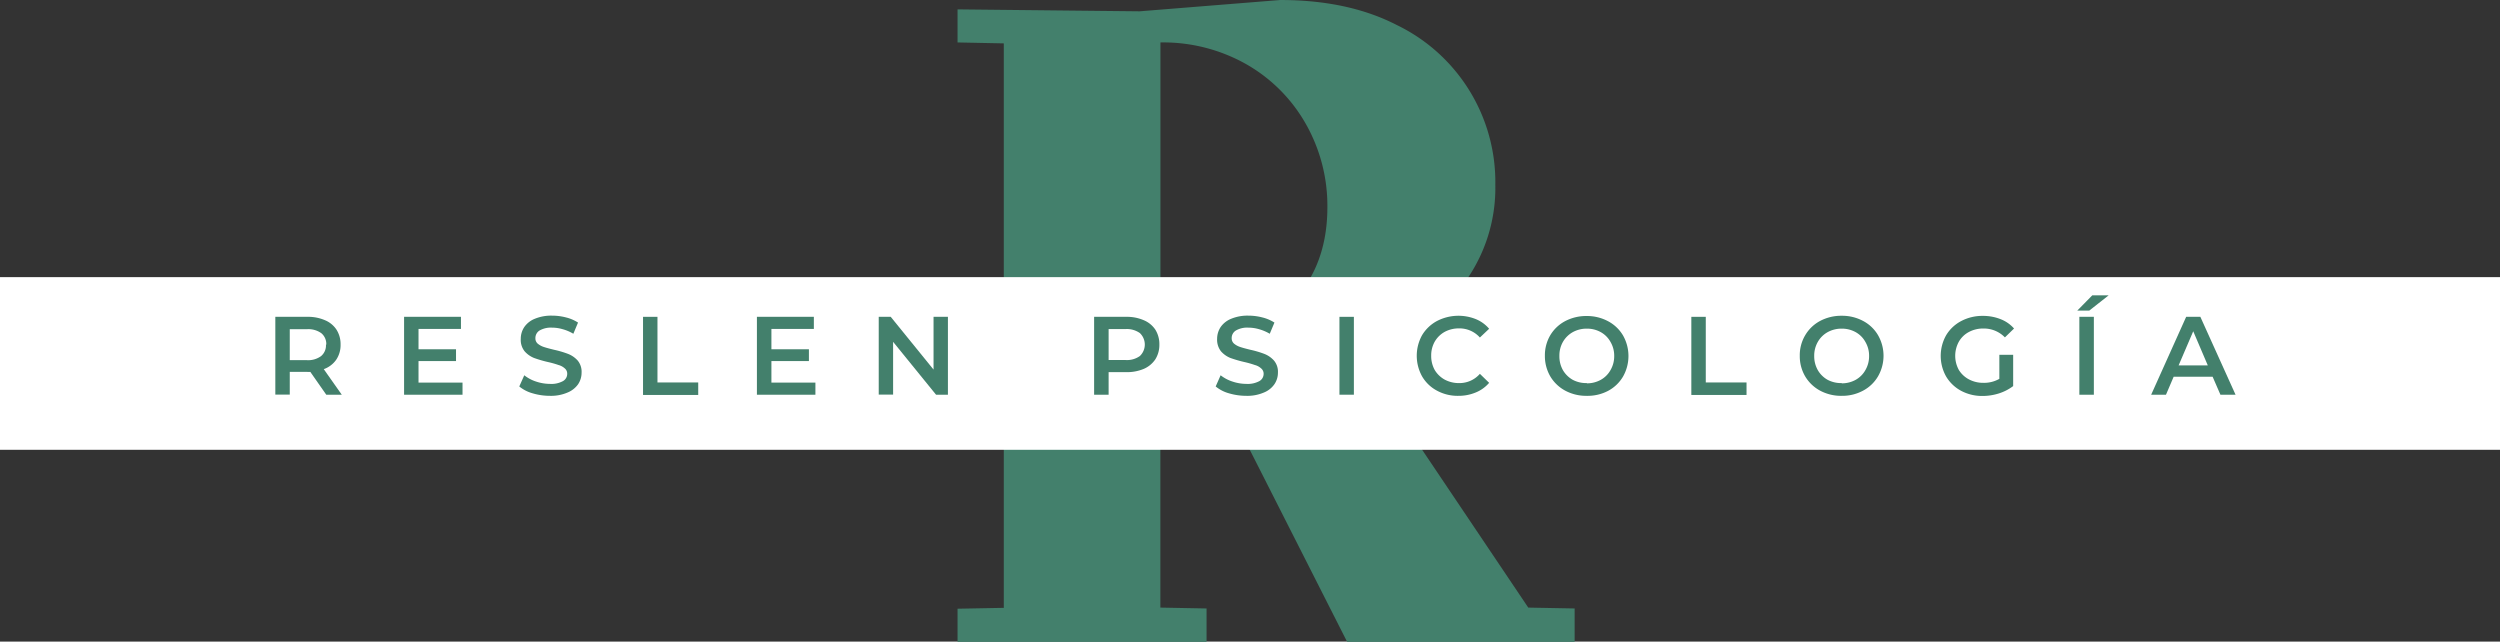<svg xmlns="http://www.w3.org/2000/svg" xmlns:xlink="http://www.w3.org/1999/xlink" id="Layer_1" data-name="Layer 1" viewBox="0 0 399.98 102.65"><rect x="0" y="0" width="399.98" height="102.65" fill="#333333" stroke="none"/><defs><style>.cls-1{fill:none;}.cls-2{fill:#43806c;}.cls-3{clip-path:url(#clip-path);}.cls-4{fill:#fff;}</style><clipPath id="clip-path" transform="translate(-50 -197.31)"><rect class="cls-1" x="50" y="241.65" width="400" height="27.62"></rect></clipPath></defs><path class="cls-2" d="M301.93,294.66V300h-36.4L245,259.5l.46-.29q-3.48.29-9.81.6v34.71l7.39.14V300H203.2v-5.3l7.4-.14V204.25l-7.4-.15v-5.29l29.12.31,22.5-1.81q10.88,0,18.65,4a27.91,27.91,0,0,1,15.77,25.58,25.71,25.71,0,0,1-5.44,16.32q-5.43,6.93-16.29,11.16l27,40.15Zm-66.27-40.75q12.51-.75,19.6-6.85t7.11-16.54a26.55,26.55,0,0,0-3.48-13.44,25.33,25.33,0,0,0-9.5-9.5,27,27,0,0,0-13.73-3.48Z" transform="translate(-50 -197.31)"></path><g class="cls-3"><path class="cls-4" d="M50,241.65H450v27.62H50Z" transform="translate(-50 -197.31)"></path></g><path class="cls-2" d="M102.2,260.46l-2.55-3.65a2.84,2.84,0,0,1-.47,0H96.36v3.63H94.05V248h5.13a6.74,6.74,0,0,1,2.81.54,4.05,4.05,0,0,1,1.85,1.52,4.31,4.31,0,0,1,.65,2.38,4.17,4.17,0,0,1-.69,2.41,4.08,4.08,0,0,1-2,1.52l2.88,4.09Zm0-8a2.23,2.23,0,0,0-.79-1.84,3.55,3.55,0,0,0-2.29-.64H96.36v4.95h2.71a3.49,3.49,0,0,0,2.29-.64A2.22,2.22,0,0,0,102.15,252.44Z" transform="translate(-50 -197.31)"></path><path class="cls-2" d="M124,258.52v1.94h-9.35V248h9.1v1.94h-6.79v3.25h6v1.89h-6v3.44Z" transform="translate(-50 -197.31)"></path><path class="cls-2" d="M138,260.64a9.75,9.75,0,0,1-2.81-.41,5.8,5.8,0,0,1-2.11-1.09l.8-1.79a6,6,0,0,0,1.87,1,7.09,7.09,0,0,0,2.25.38,3.87,3.87,0,0,0,2.06-.44,1.33,1.33,0,0,0,.69-1.17,1.08,1.08,0,0,0-.39-.87,2.43,2.43,0,0,0-1-.54,15.22,15.22,0,0,0-1.61-.46,19,19,0,0,1-2.31-.67,4,4,0,0,1-1.5-1.06,2.9,2.9,0,0,1-.62-2,3.34,3.34,0,0,1,.56-1.88,3.71,3.71,0,0,1,1.69-1.33,6.86,6.86,0,0,1,2.77-.5,8.92,8.92,0,0,1,2.23.29,6.26,6.26,0,0,1,1.91.82l-.75,1.79a6.78,6.78,0,0,0-1.71-.73,6,6,0,0,0-1.7-.25,3.64,3.64,0,0,0-2,.46,1.42,1.42,0,0,0-.66,1.23,1.1,1.1,0,0,0,.37.87,3,3,0,0,0,1,.54c.39.13.92.27,1.61.44a15.91,15.91,0,0,1,2.27.67,4.06,4.06,0,0,1,1.52,1.06,2.82,2.82,0,0,1,.62,1.92,3.36,3.36,0,0,1-.56,1.87,3.84,3.84,0,0,1-1.71,1.33A6.66,6.66,0,0,1,138,260.64Z" transform="translate(-50 -197.31)"></path><path class="cls-2" d="M152.88,248h2.31v10.5h6.52v2h-8.83Z" transform="translate(-50 -197.31)"></path><path class="cls-2" d="M180.46,258.52v1.94H171.1V248h9.11v1.94h-6.79v3.25h6v1.89h-6v3.44Z" transform="translate(-50 -197.31)"></path><path class="cls-2" d="M201.66,248v12.46h-1.9L192.89,252v8.44h-2.3V248h1.92l6.85,8.44V248Z" transform="translate(-50 -197.31)"></path><path class="cls-2" d="M230.18,248a6.74,6.74,0,0,1,2.81.54,4.13,4.13,0,0,1,1.86,1.52,4.38,4.38,0,0,1,.64,2.38,4.33,4.33,0,0,1-.64,2.35,4.24,4.24,0,0,1-1.86,1.54,6.91,6.91,0,0,1-2.81.52h-2.81v3.61h-2.32V248Zm-.11,6.91a3.54,3.54,0,0,0,2.3-.64,2.53,2.53,0,0,0,0-3.67,3.6,3.6,0,0,0-2.3-.64h-2.7v4.95Z" transform="translate(-50 -197.31)"></path><path class="cls-2" d="M249.42,260.64a9.76,9.76,0,0,1-2.82-.41,5.75,5.75,0,0,1-2.1-1.09l.79-1.79a6.07,6.07,0,0,0,1.88,1,7.09,7.09,0,0,0,2.25.38,3.92,3.92,0,0,0,2.06-.44,1.33,1.33,0,0,0,.69-1.17,1.09,1.09,0,0,0-.4-.87,2.36,2.36,0,0,0-1-.54,15.66,15.66,0,0,0-1.6-.46,19.82,19.82,0,0,1-2.32-.67,4,4,0,0,1-1.5-1.06,3,3,0,0,1-.62-2,3.42,3.42,0,0,1,.56-1.88,3.76,3.76,0,0,1,1.69-1.33,6.86,6.86,0,0,1,2.77-.5,8.92,8.92,0,0,1,2.23.29,6.43,6.43,0,0,1,1.92.82l-.75,1.79a7.11,7.11,0,0,0-1.71-.73,6.15,6.15,0,0,0-1.71-.25,3.58,3.58,0,0,0-2,.46,1.41,1.41,0,0,0-.67,1.23,1.11,1.11,0,0,0,.38.87,3,3,0,0,0,1,.54c.38.13.92.27,1.6.44a15.53,15.53,0,0,1,2.27.67,4.06,4.06,0,0,1,1.52,1.06,2.78,2.78,0,0,1,.63,1.92,3.29,3.29,0,0,1-.57,1.87,3.75,3.75,0,0,1-1.7,1.33A6.66,6.66,0,0,1,249.42,260.64Z" transform="translate(-50 -197.31)"></path><path class="cls-2" d="M264.3,248h2.31v12.46H264.3Z" transform="translate(-50 -197.31)"></path><path class="cls-2" d="M283.32,260.64a6.93,6.93,0,0,1-3.42-.83,6,6,0,0,1-2.38-2.29,6.79,6.79,0,0,1,0-6.58,6.19,6.19,0,0,1,2.4-2.28,7.47,7.47,0,0,1,6.21-.29,5.56,5.56,0,0,1,2.12,1.54l-1.48,1.4a4.37,4.37,0,0,0-3.33-1.46,4.76,4.76,0,0,0-2.31.56,4.2,4.2,0,0,0-1.59,1.57,4.47,4.47,0,0,0-.56,2.25,4.6,4.6,0,0,0,.56,2.27,4.27,4.27,0,0,0,1.59,1.54,4.76,4.76,0,0,0,2.31.56,4.32,4.32,0,0,0,3.33-1.48l1.48,1.44a5.58,5.58,0,0,1-2.14,1.54A7.08,7.08,0,0,1,283.32,260.64Z" transform="translate(-50 -197.31)"></path><path class="cls-2" d="M303.88,260.64a7.11,7.11,0,0,1-3.46-.83,6.19,6.19,0,0,1-2.39-2.29,6.46,6.46,0,0,1-.86-3.29A6.34,6.34,0,0,1,298,251a6.08,6.08,0,0,1,2.39-2.3,7.22,7.22,0,0,1,3.46-.83,7.09,7.09,0,0,1,3.42.83,6.06,6.06,0,0,1,2.4,2.28,6.66,6.66,0,0,1,0,6.58,6.08,6.08,0,0,1-2.4,2.29A7,7,0,0,1,303.88,260.64Zm0-2a4.5,4.5,0,0,0,2.23-.56,4,4,0,0,0,1.56-1.56,4.39,4.39,0,0,0,.59-2.25,4.34,4.34,0,0,0-.59-2.25,4,4,0,0,0-1.56-1.57,4.5,4.5,0,0,0-2.23-.56,4.58,4.58,0,0,0-2.25.56,4.18,4.18,0,0,0-1.58,1.57,4.42,4.42,0,0,0-.56,2.25,4.47,4.47,0,0,0,.56,2.25,4.22,4.22,0,0,0,1.58,1.56A4.58,4.58,0,0,0,303.88,258.6Z" transform="translate(-50 -197.31)"></path><path class="cls-2" d="M320.6,248h2.31v10.5h6.52v2H320.6Z" transform="translate(-50 -197.31)"></path><path class="cls-2" d="M344.66,260.64a7.11,7.11,0,0,1-3.46-.83,6.19,6.19,0,0,1-2.39-2.29,6.36,6.36,0,0,1-.86-3.29,6.24,6.24,0,0,1,.86-3.27,6.08,6.08,0,0,1,2.39-2.3,7.22,7.22,0,0,1,3.46-.83,7.09,7.09,0,0,1,3.42.83,6,6,0,0,1,2.39,2.28,6.59,6.59,0,0,1,0,6.58,6.06,6.06,0,0,1-2.39,2.29A7,7,0,0,1,344.66,260.64Zm0-2a4.53,4.53,0,0,0,2.23-.56,4,4,0,0,0,1.56-1.56,4.39,4.39,0,0,0,.59-2.25,4.34,4.34,0,0,0-.59-2.25,4,4,0,0,0-1.56-1.57,4.53,4.53,0,0,0-2.23-.56,4.58,4.58,0,0,0-2.25.56,4.11,4.11,0,0,0-1.58,1.57,4.43,4.43,0,0,0-.57,2.25,4.48,4.48,0,0,0,.57,2.25,4.15,4.15,0,0,0,1.58,1.56A4.58,4.58,0,0,0,344.66,258.6Z" transform="translate(-50 -197.31)"></path><path class="cls-2" d="M369.88,254.08h2.21v5a7.62,7.62,0,0,1-2.27,1.17,8.58,8.58,0,0,1-2.61.41,7.11,7.11,0,0,1-3.46-.83,6.19,6.19,0,0,1-2.39-2.29,6.72,6.72,0,0,1,0-6.58,6.09,6.09,0,0,1,2.41-2.28,7.22,7.22,0,0,1,3.46-.83,7.6,7.6,0,0,1,2.84.52,5.53,5.53,0,0,1,2.16,1.5l-1.46,1.42a4.69,4.69,0,0,0-3.43-1.42,4.82,4.82,0,0,0-2.34.56,4,4,0,0,0-1.6,1.55,4.69,4.69,0,0,0,0,4.52A4.21,4.21,0,0,0,365,258a4.82,4.82,0,0,0,2.34.56,4.89,4.89,0,0,0,2.54-.64Z" transform="translate(-50 -197.31)"></path><path class="cls-2" d="M382.68,248H385v12.46h-2.32Zm2.07-3.44h2.62l-3.1,2.44h-1.92Z" transform="translate(-50 -197.31)"></path><path class="cls-2" d="M404,257.58h-6.23l-1.23,2.88h-2.37l5.6-12.46h2.27l5.63,12.46h-2.42Zm-.77-1.81-2.33-5.46-2.34,5.46Z" transform="translate(-50 -197.31)"></path></svg>